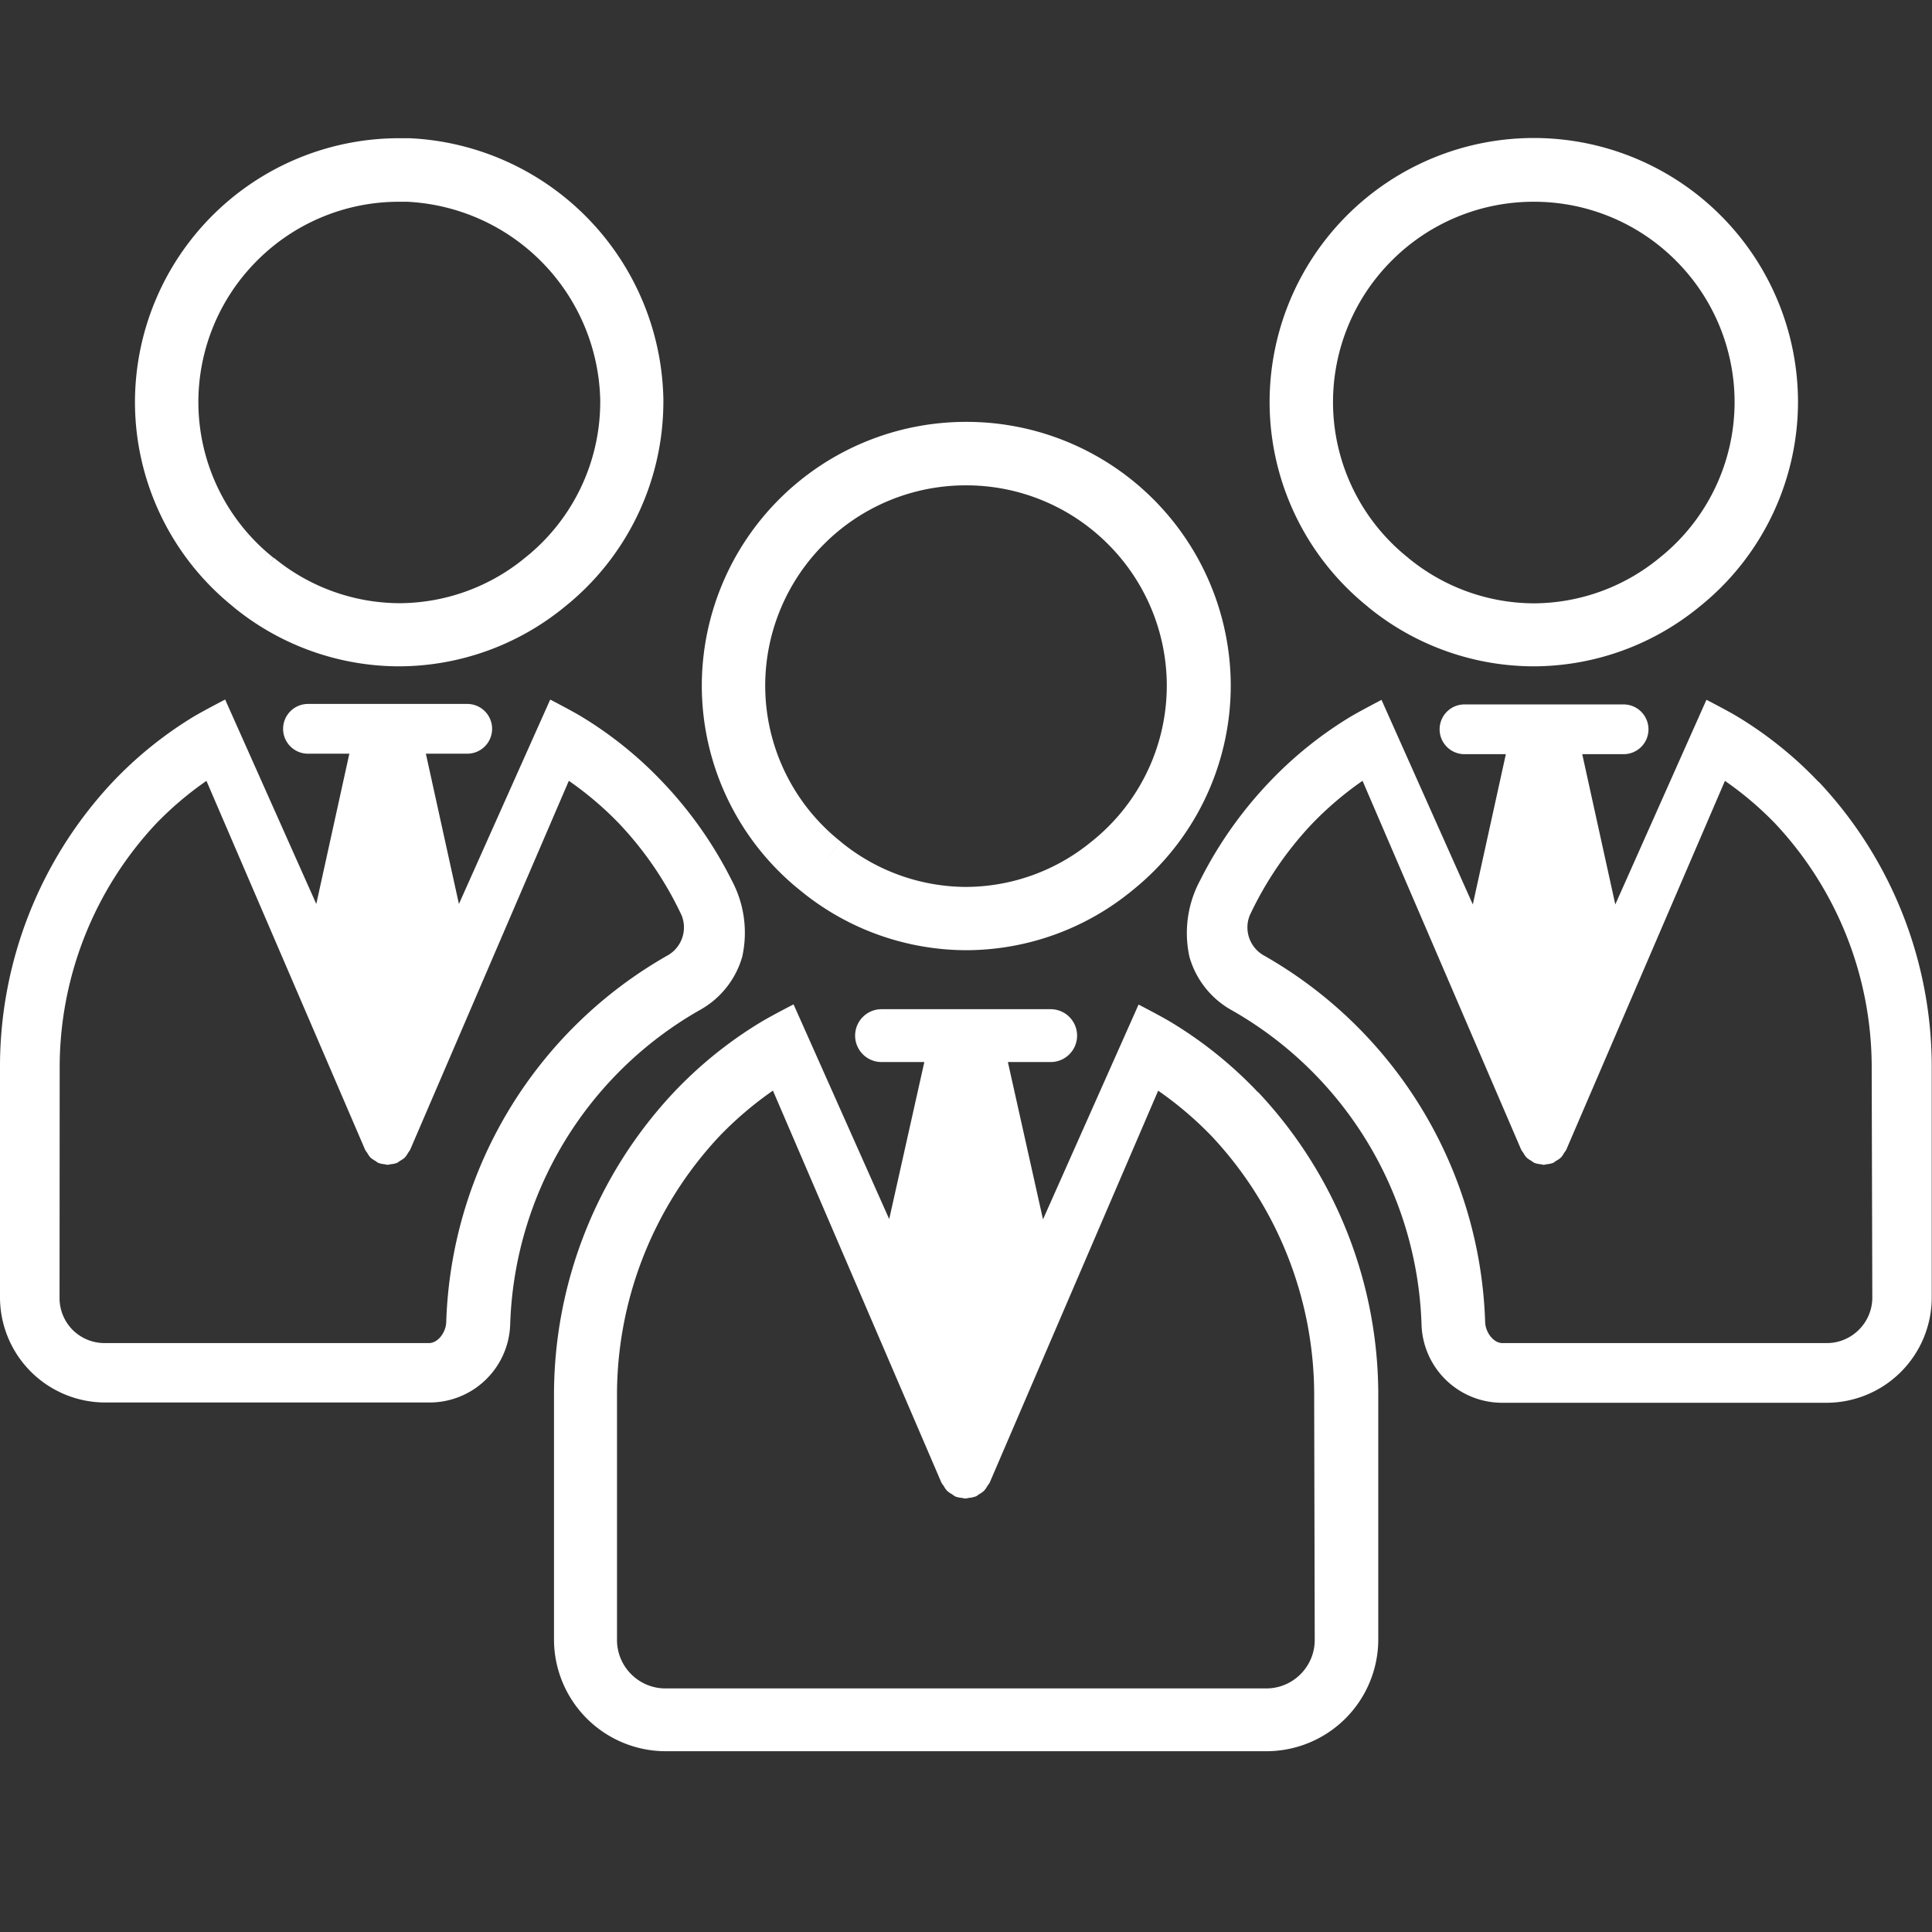 <svg xmlns="http://www.w3.org/2000/svg" width="28" height="28" viewBox="0 0 28 28">
  <rect x="0" y="0" width="28" height="28" fill="#333333" stroke="none"/>
  <g id="グループ_775" data-name="グループ 775" transform="translate(-951 -100)">
    <rect id="長方形_186" data-name="長方形 186" width="28" height="28" transform="translate(951 100)" fill="none"/>
    <g id="グループ_730" data-name="グループ 730" transform="translate(826.863 198.5)">
      <path id="パス_669" data-name="パス 669" d="M159.222-76.561l-.289.357a3.8,3.8,0,0,0,2.4.861,3.8,3.8,0,0,0,2.4-.861h0a3.808,3.808,0,0,0,1.433-2.967,3.829,3.829,0,0,0-1.124-2.71A3.829,3.829,0,0,0,161.329-83a3.829,3.829,0,0,0-3.829,3.829,3.808,3.808,0,0,0,1.433,2.967h0l.289-.357.289-.357a2.886,2.886,0,0,1-1.092-2.252,2.9,2.9,0,0,1,.852-2.058,2.9,2.9,0,0,1,2.058-.852,2.9,2.9,0,0,1,2.058.852,2.9,2.9,0,0,1,.852,2.058,2.889,2.889,0,0,1-1.091,2.253h0a2.878,2.878,0,0,1-1.819.657,2.878,2.878,0,0,1-1.818-.657l-.028-.022.028.022Z" transform="translate(-23.192 -9.386)" fill="#fff"/>
      <path id="パス_670" data-name="パス 670" d="M186.222-90.061l-.289.357a3.8,3.8,0,0,0,2.4.861,3.8,3.8,0,0,0,2.4-.861h0a3.809,3.809,0,0,0,1.432-2.967,3.829,3.829,0,0,0-3.829-3.829,3.829,3.829,0,0,0-3.829,3.829A3.807,3.807,0,0,0,185.94-89.7h0l.289-.357.289-.357a2.886,2.886,0,0,1-1.092-2.252,2.9,2.9,0,0,1,.852-2.058,2.9,2.9,0,0,1,2.058-.852,2.9,2.9,0,0,1,2.058.852,2.9,2.9,0,0,1,.852,2.058,2.889,2.889,0,0,1-1.091,2.253h0a2.88,2.88,0,0,1-1.819.657,2.879,2.879,0,0,1-1.818-.657Z" transform="translate(-41.97)" fill="#fff"/>
      <path id="パス_671" data-name="パス 671" d="M132.222-90.061l-.289.357a3.8,3.8,0,0,0,2.4.861,3.8,3.8,0,0,0,2.4-.861h0a3.809,3.809,0,0,0,1.432-2.967v-.048h0a3.859,3.859,0,0,0-3.68-3.778h-.149a3.829,3.829,0,0,0-3.829,3.829A3.807,3.807,0,0,0,131.94-89.7h0l.289-.357.289-.357a2.886,2.886,0,0,1-1.092-2.252,2.9,2.9,0,0,1,.852-2.058,2.9,2.9,0,0,1,2.058-.852h.114a2.943,2.943,0,0,1,2.8,2.871h0v.037a2.889,2.889,0,0,1-1.091,2.253h0a2.88,2.88,0,0,1-1.819.657,2.879,2.879,0,0,1-1.818-.657Z" transform="translate(-4.414)" fill="#fff"/>
      <path id="パス_672" data-name="パス 672" d="M160.705-53.962a6.022,6.022,0,0,0-1.253-1.011c-.155-.094-.478-.26-.478-.26l-1.385,3.113L157.08-54.4h.62a.383.383,0,0,0,.383-.383.383.383,0,0,0-.383-.383h-2.451a.383.383,0,0,0-.383.383.383.383,0,0,0,.383.383h.62l-.509,2.276-1.386-3.112s-.322.165-.477.259a6.017,6.017,0,0,0-1.254,1.011,6.408,6.408,0,0,0-1.741,4.423v3.511a1.621,1.621,0,0,0,1.62,1.62h8.706a1.622,1.622,0,0,0,1.62-1.62v-3.511a6.408,6.408,0,0,0-1.743-4.423Zm.822,7.934a.7.7,0,0,1-.206.5.7.7,0,0,1-.5.206h-8.7a.7.7,0,0,1-.5-.206.7.7,0,0,1-.206-.5v-3.511a5.489,5.489,0,0,1,1.488-3.79,5.16,5.16,0,0,1,.772-.657l2.442,5.682a.345.345,0,0,0,.031.044.363.363,0,0,0,.051.074.365.365,0,0,0,.074.051.343.343,0,0,0,.044.031h0a.372.372,0,0,0,.1.021.327.327,0,0,0,.047.009.327.327,0,0,0,.047-.009.372.372,0,0,0,.1-.021h.005a.342.342,0,0,0,.044-.031.366.366,0,0,0,.074-.051.363.363,0,0,0,.051-.074.345.345,0,0,0,.031-.044l2.442-5.681a5.172,5.172,0,0,1,.772.656,5.488,5.488,0,0,1,1.489,3.79Z" transform="translate(-18.336 -28.708)" fill="#fff"/>
      <path id="パス_673" data-name="パス 673" d="M189.775-68.564a5.672,5.672,0,0,0-1.18-.951c-.146-.088-.45-.244-.45-.244l-1.321,2.966-.479-2.178h.6a.36.36,0,0,0,.36-.36.361.361,0,0,0-.36-.361h-2.307a.36.36,0,0,0-.255.106.36.36,0,0,0-.105.255.36.36,0,0,0,.36.36h.6l-.479,2.178-1.323-2.965s-.3.156-.449.244a5.657,5.657,0,0,0-1.18.951,5.9,5.9,0,0,0-1,1.421h0a1.611,1.611,0,0,0-.155,1.107,1.286,1.286,0,0,0,.617.777,5.44,5.44,0,0,1,2.747,4.556,1.169,1.169,0,0,0,1.169,1.131h4.7A1.526,1.526,0,0,0,191.41-61.1v-3.3a6.03,6.03,0,0,0-1.635-4.168Zm.774,7.467a.656.656,0,0,1-.194.467.655.655,0,0,1-.466.194h-4.7c-.137,0-.246-.164-.251-.3a6.343,6.343,0,0,0-3.22-5.325.467.467,0,0,1-.192-.573h0a5.06,5.06,0,0,1,.908-1.333,4.861,4.861,0,0,1,.727-.618l2.3,5.348a.361.361,0,0,0,.029.042.355.355,0,0,0,.048.07.352.352,0,0,0,.07.048.386.386,0,0,0,.042.029h0a.353.353,0,0,0,.093.02l.044.009.044-.009a.352.352,0,0,0,.093-.02h0a.389.389,0,0,0,.042-.029.351.351,0,0,0,.07-.048.34.34,0,0,0,.048-.07.328.328,0,0,0,.029-.042l2.3-5.347a4.851,4.851,0,0,1,.727.617,5.166,5.166,0,0,1,1.4,3.567Z" transform="translate(-39.277 -18.599)" fill="#fff"/>
      <path id="パス_674" data-name="パス 674" d="M124.137-64.4v3.3a1.526,1.526,0,0,0,1.525,1.525h4.7a1.169,1.169,0,0,0,1.169-1.131,5.44,5.44,0,0,1,2.747-4.556,1.286,1.286,0,0,0,.617-.777,1.611,1.611,0,0,0-.155-1.107h0a5.9,5.9,0,0,0-1-1.421,5.657,5.657,0,0,0-1.18-.951c-.146-.088-.449-.244-.449-.244L130.788-66.8l-.479-2.178h.6a.36.36,0,0,0,.36-.36.36.36,0,0,0-.105-.255.36.36,0,0,0-.255-.106H128.6a.361.361,0,0,0-.36.361.36.36,0,0,0,.36.36h.6l-.479,2.178L127.4-69.763s-.3.156-.45.244a5.672,5.672,0,0,0-1.18.951A6.03,6.03,0,0,0,124.137-64.4Zm.865,0a5.166,5.166,0,0,1,1.4-3.567,4.85,4.85,0,0,1,.727-.617l2.3,5.347a.33.33,0,0,0,.029.042.341.341,0,0,0,.048.07.351.351,0,0,0,.07.048.389.389,0,0,0,.042.029h0a.352.352,0,0,0,.093.02l.044.009.044-.009a.353.353,0,0,0,.093-.02h0a.387.387,0,0,0,.042-.029.352.352,0,0,0,.07-.048.354.354,0,0,0,.048-.07.358.358,0,0,0,.029-.042l2.3-5.348a4.86,4.86,0,0,1,.727.618,5.059,5.059,0,0,1,.908,1.333h0a.467.467,0,0,1-.192.573,6.343,6.343,0,0,0-3.22,5.325c-.005.137-.114.3-.251.3h-4.7a.655.655,0,0,1-.466-.194A.656.656,0,0,1,125-61.1Z" transform="translate(0 -18.599)" fill="#fff"/>
    </g>
  </g>
</svg>
